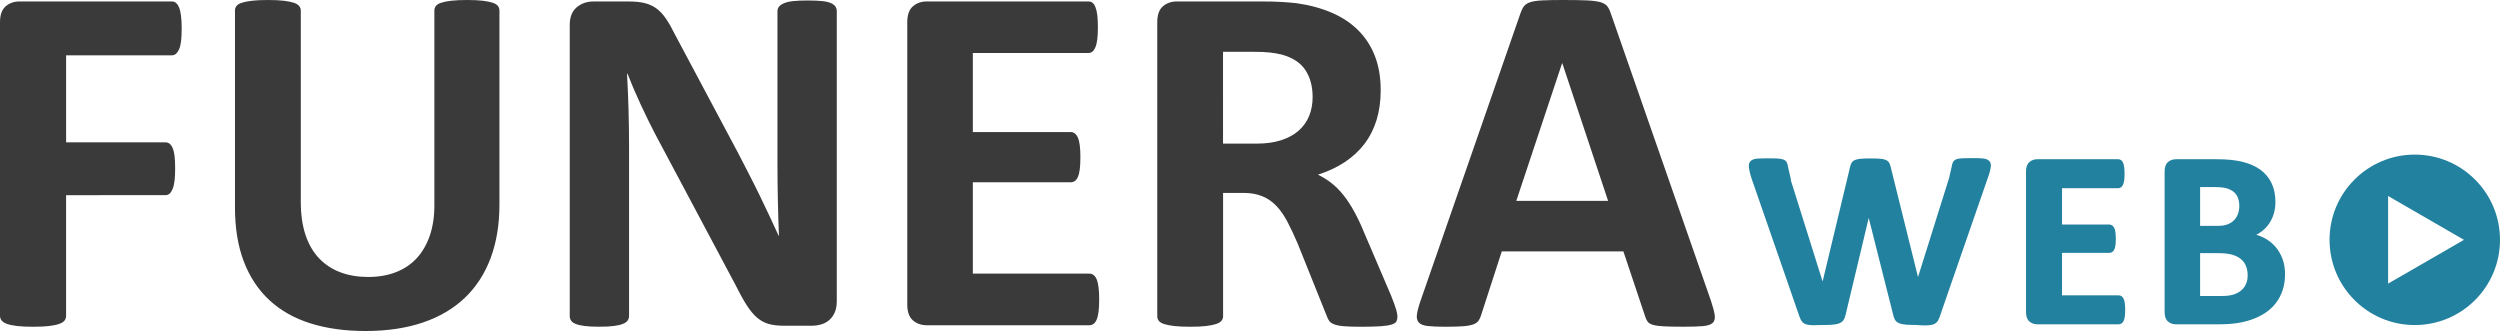 <?xml version="1.0" encoding="UTF-8" standalone="no"?>
<!-- Generator: Adobe Illustrator 23.0.0, SVG Export Plug-In . SVG Version: 6.00 Build 0)  -->

<svg
   version="1.1"
   x="0px"
   y="0px"
   viewBox="0 0 777.03 102.88"
   xml:space="preserve"
   id="svg10"
   sodipodi:docname="logo-funeraweb.svg"
   width="777.03"
   height="102.88"
   xmlns:inkscape="http://www.inkscape.org/namespaces/inkscape"
   xmlns:sodipodi="http://sodipodi.sourceforge.net/DTD/sodipodi-0.dtd"
   xmlns="http://www.w3.org/2000/svg"
   xmlns:svg="http://www.w3.org/2000/svg"><defs
   id="defs10" /><sodipodi:namedview
   id="namedview10"
   pagecolor="#ffffff"
   bordercolor="#000000"
   borderopacity="0.25"
   inkscape:showpageshadow="2"
   inkscape:pageopacity="0.0"
   inkscape:pagecheckerboard="0"
   inkscape:deskcolor="#d1d1d1" />
<style
   type="text/css"
   id="style1">
	.st0{fill:#3A3A3A;}
	.st1{fill:#22819E;}
</style>

<g
   id="Calque_1"
   transform="translate(-54.14,-55.36)">
	<g
   id="g6">
		<path
   class="st0"
   d="m 110.61,64.22 c 0,1.56 -0.07,2.87 -0.19,3.93 -0.13,1.06 -0.34,1.91 -0.62,2.53 -0.29,0.62 -0.61,1.09 -0.97,1.4 -0.36,0.31 -0.78,0.47 -1.24,0.47 H 74.69 V 99.6 h 30.87 c 0.47,0 0.88,0.13 1.24,0.39 0.36,0.26 0.69,0.7 0.97,1.32 0.28,0.62 0.49,1.45 0.62,2.49 0.13,1.04 0.19,2.33 0.19,3.89 0,1.56 -0.07,2.85 -0.19,3.89 -0.13,1.04 -0.34,1.89 -0.62,2.57 -0.29,0.67 -0.61,1.15 -0.97,1.44 -0.36,0.29 -0.78,0.43 -1.24,0.43 H 74.68 v 37.48 c 0,0.57 -0.16,1.06 -0.47,1.48 -0.31,0.42 -0.87,0.77 -1.67,1.05 -0.81,0.29 -1.86,0.51 -3.15,0.66 -1.3,0.16 -2.96,0.23 -4.98,0.23 -1.97,0 -3.62,-0.08 -4.94,-0.23 -1.32,-0.16 -2.37,-0.38 -3.15,-0.66 -0.78,-0.28 -1.34,-0.63 -1.67,-1.05 -0.34,-0.41 -0.51,-0.91 -0.51,-1.48 V 62.27 c 0,-2.28 0.58,-3.93 1.75,-4.94 1.17,-1.01 2.61,-1.52 4.32,-1.52 h 47.36 c 0.47,0 0.88,0.14 1.24,0.43 0.36,0.29 0.69,0.75 0.97,1.4 0.28,0.65 0.49,1.52 0.62,2.61 0.14,1.09 0.21,2.41 0.21,3.97 z"
   id="path1" />
		<path
   class="st0"
   d="m 209.37,118.97 c 0,6.17 -0.91,11.69 -2.72,16.56 -1.82,4.87 -4.48,9 -8.01,12.37 -3.53,3.37 -7.88,5.94 -13.07,7.7 -5.18,1.76 -11.15,2.64 -17.89,2.64 -6.33,0 -12,-0.79 -17.03,-2.37 -5.03,-1.58 -9.28,-3.98 -12.75,-7.19 -3.47,-3.21 -6.13,-7.22 -7.97,-12.02 -1.84,-4.79 -2.76,-10.41 -2.76,-16.84 v -61.2 c 0,-0.52 0.16,-0.98 0.47,-1.4 0.31,-0.41 0.87,-0.75 1.67,-1.01 0.8,-0.26 1.85,-0.47 3.15,-0.62 1.29,-0.16 2.96,-0.23 4.98,-0.23 1.97,0 3.6,0.08 4.9,0.23 1.29,0.16 2.33,0.36 3.11,0.62 0.78,0.26 1.33,0.6 1.67,1.01 0.34,0.42 0.51,0.88 0.51,1.4 v 59.41 c 0,3.99 0.49,7.45 1.48,10.38 0.98,2.93 2.4,5.35 4.24,7.27 1.84,1.92 4.04,3.36 6.61,4.32 2.57,0.96 5.43,1.44 8.59,1.44 3.21,0 6.09,-0.49 8.63,-1.48 2.54,-0.98 4.69,-2.42 6.45,-4.32 1.76,-1.89 3.12,-4.23 4.08,-7 0.96,-2.77 1.44,-5.92 1.44,-9.45 V 58.62 c 0,-0.52 0.16,-0.98 0.47,-1.4 0.31,-0.41 0.86,-0.75 1.63,-1.01 0.78,-0.26 1.83,-0.47 3.15,-0.62 1.32,-0.15 2.97,-0.23 4.94,-0.23 1.97,0 3.59,0.08 4.86,0.23 1.27,0.16 2.29,0.36 3.07,0.62 0.78,0.26 1.32,0.6 1.63,1.01 0.31,0.42 0.47,0.88 0.47,1.4 z"
   id="path2" />
		<path
   class="st0"
   d="m 314.2,149.29 c 0,1.19 -0.21,2.26 -0.62,3.19 -0.42,0.93 -0.97,1.71 -1.67,2.33 -0.7,0.62 -1.53,1.08 -2.49,1.36 -0.96,0.28 -1.93,0.43 -2.92,0.43 h -8.71 c -1.82,0 -3.38,-0.18 -4.7,-0.54 -1.32,-0.36 -2.54,-1.02 -3.66,-1.98 -1.12,-0.96 -2.19,-2.26 -3.23,-3.89 -1.04,-1.63 -2.21,-3.74 -3.5,-6.34 L 257.66,96.8 c -1.45,-2.8 -2.93,-5.82 -4.43,-9.06 -1.51,-3.24 -2.85,-6.39 -4.04,-9.45 h -0.16 c 0.21,3.73 0.36,7.45 0.47,11.16 0.1,3.71 0.16,7.53 0.16,11.47 v 52.65 c 0,0.52 -0.14,0.99 -0.43,1.4 -0.29,0.42 -0.78,0.77 -1.48,1.05 -0.7,0.29 -1.65,0.51 -2.84,0.66 -1.19,0.16 -2.72,0.23 -4.59,0.23 -1.82,0 -3.32,-0.08 -4.51,-0.23 -1.19,-0.16 -2.13,-0.38 -2.8,-0.66 -0.67,-0.28 -1.14,-0.63 -1.4,-1.05 -0.26,-0.41 -0.39,-0.88 -0.39,-1.4 V 63.13 c 0,-2.44 0.71,-4.26 2.14,-5.48 1.43,-1.22 3.18,-1.83 5.25,-1.83 h 10.97 c 1.97,0 3.63,0.17 4.98,0.51 1.35,0.34 2.55,0.89 3.62,1.67 1.06,0.78 2.06,1.85 2.99,3.23 0.93,1.37 1.89,3.07 2.88,5.09 l 19.6,36.78 c 1.14,2.23 2.27,4.42 3.38,6.57 1.11,2.15 2.19,4.3 3.23,6.45 1.04,2.15 2.05,4.27 3.03,6.34 0.98,2.07 1.94,4.15 2.88,6.22 h 0.08 c -0.16,-3.63 -0.27,-7.41 -0.35,-11.35 -0.08,-3.94 -0.12,-7.7 -0.12,-11.28 v -47.2 c 0,-0.52 0.16,-0.98 0.47,-1.4 0.31,-0.41 0.83,-0.78 1.56,-1.09 0.73,-0.31 1.68,-0.53 2.88,-0.66 1.19,-0.13 2.72,-0.19 4.59,-0.19 1.76,0 3.24,0.07 4.43,0.19 1.19,0.13 2.11,0.35 2.76,0.66 0.65,0.31 1.1,0.67 1.36,1.09 0.26,0.42 0.39,0.88 0.39,1.4 v 90.44 z"
   id="path3" />
		<path
   class="st0"
   d="m 395.78,148.44 c 0,1.5 -0.07,2.76 -0.19,3.77 -0.13,1.01 -0.32,1.83 -0.58,2.45 -0.26,0.62 -0.58,1.08 -0.97,1.36 -0.39,0.29 -0.82,0.43 -1.28,0.43 H 342.2 c -1.71,0 -3.15,-0.51 -4.32,-1.52 -1.17,-1.01 -1.75,-2.66 -1.75,-4.94 V 62.27 c 0,-2.28 0.58,-3.93 1.75,-4.94 1.17,-1.01 2.61,-1.52 4.32,-1.52 h 50.24 c 0.47,0 0.88,0.13 1.24,0.39 0.36,0.26 0.67,0.71 0.93,1.36 0.26,0.65 0.45,1.48 0.58,2.49 0.13,1.01 0.19,2.29 0.19,3.85 0,1.45 -0.07,2.68 -0.19,3.69 -0.13,1.01 -0.32,1.83 -0.58,2.45 -0.26,0.62 -0.57,1.08 -0.93,1.36 -0.36,0.29 -0.78,0.43 -1.24,0.43 H 356.51 V 96.4 h 30.41 c 0.47,0 0.89,0.14 1.28,0.43 0.39,0.29 0.71,0.73 0.97,1.32 0.26,0.6 0.45,1.4 0.58,2.41 0.13,1.01 0.19,2.24 0.19,3.69 0,1.5 -0.07,2.75 -0.19,3.73 -0.13,0.99 -0.32,1.78 -0.58,2.37 -0.26,0.6 -0.58,1.02 -0.97,1.28 -0.39,0.26 -0.82,0.39 -1.28,0.39 h -30.41 v 28.39 h 36.24 c 0.47,0 0.89,0.14 1.28,0.43 0.39,0.29 0.71,0.74 0.97,1.36 0.26,0.62 0.45,1.44 0.58,2.45 0.13,1.03 0.2,2.29 0.2,3.79 z"
   id="path4" />
		<path
   class="st0"
   d="m 488.48,153.81 c 0,0.57 -0.11,1.05 -0.31,1.44 -0.21,0.39 -0.7,0.71 -1.48,0.97 -0.78,0.26 -1.92,0.44 -3.42,0.54 -1.51,0.1 -3.55,0.16 -6.14,0.16 -2.18,0 -3.92,-0.05 -5.21,-0.16 -1.3,-0.1 -2.32,-0.3 -3.07,-0.58 -0.75,-0.28 -1.28,-0.65 -1.59,-1.09 -0.31,-0.44 -0.57,-0.97 -0.78,-1.59 l -9.02,-22.47 c -1.09,-2.54 -2.15,-4.79 -3.19,-6.77 -1.04,-1.97 -2.19,-3.62 -3.46,-4.94 -1.27,-1.32 -2.73,-2.32 -4.39,-2.99 -1.66,-0.67 -3.58,-1.01 -5.75,-1.01 h -6.38 v 38.34 c 0,0.52 -0.17,0.99 -0.51,1.4 -0.34,0.42 -0.89,0.75 -1.67,1.01 -0.78,0.26 -1.82,0.47 -3.11,0.62 -1.3,0.16 -2.96,0.23 -4.98,0.23 -1.97,0 -3.62,-0.08 -4.94,-0.23 -1.32,-0.16 -2.37,-0.36 -3.15,-0.62 -0.78,-0.26 -1.32,-0.6 -1.63,-1.01 -0.31,-0.41 -0.47,-0.88 -0.47,-1.4 V 62.27 c 0,-2.28 0.58,-3.93 1.75,-4.94 1.17,-1.01 2.61,-1.52 4.32,-1.52 h 26.05 c 2.64,0 4.82,0.05 6.53,0.16 1.71,0.1 3.27,0.23 4.67,0.39 4.04,0.57 7.69,1.56 10.93,2.96 3.24,1.4 5.99,3.23 8.24,5.48 2.26,2.26 3.98,4.93 5.17,8.01 1.19,3.08 1.79,6.62 1.79,10.62 0,3.37 -0.43,6.44 -1.28,9.22 -0.86,2.77 -2.11,5.25 -3.77,7.43 -1.66,2.18 -3.71,4.07 -6.14,5.68 -2.44,1.61 -5.21,2.9 -8.32,3.89 1.5,0.73 2.92,1.61 4.24,2.64 1.32,1.04 2.57,2.29 3.73,3.77 1.17,1.48 2.27,3.16 3.31,5.05 1.04,1.89 2.05,4.03 3.03,6.42 l 8.48,19.83 c 0.78,1.97 1.29,3.41 1.56,4.32 0.23,0.89 0.36,1.61 0.36,2.13 z M 462.12,85.53 c 0,-3.32 -0.75,-6.12 -2.26,-8.4 -1.51,-2.28 -3.97,-3.89 -7.39,-4.82 -1.04,-0.26 -2.22,-0.47 -3.54,-0.62 -1.32,-0.16 -3.15,-0.23 -5.48,-0.23 h -9.18 V 100 h 10.42 c 2.9,0 5.44,-0.35 7.62,-1.05 2.18,-0.7 3.99,-1.68 5.44,-2.96 1.45,-1.27 2.54,-2.79 3.27,-4.55 0.73,-1.77 1.1,-3.74 1.1,-5.91 z"
   id="path5" />
		<path
   class="st0"
   d="m 585.92,148.83 c 0.62,1.87 1.01,3.34 1.17,4.43 0.16,1.09 -0.05,1.91 -0.62,2.45 -0.57,0.54 -1.58,0.88 -3.03,1.01 -1.45,0.13 -3.45,0.19 -5.99,0.19 -2.64,0 -4.7,-0.04 -6.18,-0.12 -1.48,-0.08 -2.61,-0.23 -3.38,-0.47 -0.78,-0.23 -1.32,-0.56 -1.63,-0.97 -0.31,-0.41 -0.57,-0.96 -0.78,-1.63 l -6.77,-20.22 h -37.8 l -6.38,19.68 c -0.21,0.73 -0.48,1.34 -0.82,1.83 -0.34,0.49 -0.88,0.88 -1.63,1.17 -0.75,0.28 -1.82,0.48 -3.19,0.58 -1.37,0.1 -3.18,0.16 -5.4,0.16 -2.38,0 -4.25,-0.08 -5.6,-0.23 -1.35,-0.16 -2.28,-0.53 -2.8,-1.13 -0.52,-0.6 -0.7,-1.44 -0.54,-2.53 0.16,-1.09 0.54,-2.54 1.17,-4.35 L 526.75,59.4 c 0.31,-0.88 0.67,-1.59 1.09,-2.14 0.41,-0.54 1.08,-0.96 1.98,-1.24 0.91,-0.28 2.16,-0.47 3.77,-0.54 1.61,-0.08 3.73,-0.12 6.38,-0.12 3.06,0 5.49,0.04 7.31,0.12 1.81,0.08 3.23,0.26 4.24,0.54 1.01,0.29 1.74,0.71 2.18,1.28 0.44,0.57 0.82,1.35 1.13,2.33 z m -46.19,-73.8 h -0.08 l -14.23,42.77 h 28.54 z"
   id="path6" />
	</g>
	<path
   class="st1"
   d="m 714.57,149.71 c -0.07,-0.56 -0.18,-1 -0.32,-1.35 -0.17,-0.4 -0.39,-0.7 -0.66,-0.9 -0.28,-0.2 -0.59,-0.31 -0.93,-0.31 h -17.62 v -13.19 h 14.7 c 0.33,0 0.64,-0.09 0.92,-0.28 0.27,-0.18 0.5,-0.47 0.67,-0.86 0.15,-0.34 0.25,-0.77 0.33,-1.31 0.06,-0.52 0.1,-1.15 0.1,-1.94 0,-0.74 -0.04,-1.39 -0.1,-1.91 -0.08,-0.56 -0.18,-1 -0.33,-1.34 -0.17,-0.38 -0.39,-0.67 -0.65,-0.86 -0.28,-0.21 -0.6,-0.31 -0.94,-0.31 h -14.7 v -11.29 h 17.46 c 0.35,0 0.66,-0.11 0.93,-0.32 0.25,-0.2 0.46,-0.49 0.62,-0.88 0.15,-0.36 0.26,-0.8 0.33,-1.36 0.06,-0.52 0.1,-1.16 0.1,-1.91 0,-0.79 -0.04,-1.46 -0.1,-1.99 -0.07,-0.55 -0.18,-1 -0.33,-1.36 -0.16,-0.42 -0.37,-0.72 -0.64,-0.9 -0.26,-0.2 -0.57,-0.29 -0.91,-0.29 h -25.12 c -0.97,0 -1.81,0.29 -2.48,0.88 -0.7,0.6 -1.05,1.56 -1.05,2.85 v 43.86 c 0,1.28 0.35,2.24 1.05,2.84 0.67,0.59 1.51,0.88 2.48,0.88 h 25.28 c 0.34,0 0.65,-0.1 0.93,-0.31 0.27,-0.19 0.49,-0.49 0.66,-0.89 0.14,-0.35 0.25,-0.79 0.32,-1.35 0.07,-0.53 0.1,-1.18 0.1,-1.95 0,-0.77 -0.03,-1.43 -0.1,-1.95 z"
   id="path7" />
	<path
   class="st1"
   d="m 763.55,135.77 c -0.54,-1.42 -1.28,-2.69 -2.21,-3.75 -0.93,-1.06 -2.04,-1.94 -3.29,-2.62 -0.82,-0.44 -1.69,-0.79 -2.62,-1.06 0.62,-0.32 1.19,-0.69 1.72,-1.09 0.9,-0.71 1.68,-1.53 2.3,-2.45 0.62,-0.92 1.1,-1.96 1.43,-3.08 0.32,-1.12 0.49,-2.32 0.49,-3.58 0,-2.24 -0.41,-4.23 -1.22,-5.89 -0.81,-1.68 -2,-3.09 -3.52,-4.18 -1.51,-1.08 -3.39,-1.9 -5.58,-2.43 -2.17,-0.53 -4.84,-0.79 -7.95,-0.79 h -12.64 c -0.98,0 -1.81,0.29 -2.48,0.88 -0.7,0.6 -1.05,1.56 -1.05,2.85 v 43.86 c 0,1.28 0.35,2.24 1.05,2.84 0.67,0.59 1.5,0.88 2.48,0.88 h 13.38 c 2.03,0 3.91,-0.12 5.57,-0.37 1.67,-0.25 3.27,-0.64 4.74,-1.17 1.49,-0.53 2.87,-1.22 4.1,-2.04 1.24,-0.83 2.33,-1.83 3.23,-2.99 0.89,-1.15 1.61,-2.49 2.11,-3.99 0.51,-1.5 0.77,-3.19 0.77,-5.02 0,-1.77 -0.27,-3.38 -0.81,-4.81 z m -13.81,-13.96 c -0.26,0.74 -0.66,1.4 -1.19,1.95 -0.53,0.56 -1.21,1 -2.02,1.32 -0.82,0.33 -1.95,0.49 -3.36,0.49 h -5.21 v -12.06 h 4.67 c 1.53,0 2.75,0.13 3.65,0.4 0.87,0.27 1.6,0.65 2.17,1.13 0.55,0.48 0.98,1.08 1.26,1.8 0.28,0.75 0.43,1.6 0.43,2.55 0,0.84 -0.13,1.66 -0.4,2.42 z m -4.89,25.54 h -6.89 v -13.31 h 5.56 c 1.81,0 3.3,0.16 4.41,0.48 1.1,0.32 2.01,0.77 2.7,1.35 0.69,0.57 1.22,1.28 1.57,2.12 0.36,0.86 0.54,1.84 0.54,2.94 0,1.04 -0.18,1.97 -0.55,2.76 -0.37,0.8 -0.88,1.47 -1.53,2 -0.66,0.54 -1.46,0.96 -2.36,1.23 -0.92,0.29 -2.08,0.43 -3.45,0.43 z"
   id="path8" />
	<g
   id="g10">
		<g
   id="g9">
			<path
   class="st1"
   d="m 804.68,103.41 c -14.63,0 -26.49,11.86 -26.49,26.49 0,14.63 11.86,26.49 26.49,26.49 14.63,0 26.49,-11.86 26.49,-26.49 0,-14.63 -11.86,-26.49 -26.49,-26.49 z m 3.5,33.3 -11.79,6.8 v -27.23 l 11.79,6.81 11.79,6.81 z"
   id="path9" />
		</g>
	</g>
	<path
   class="st1"
   d="m 672.91,106.45 c -0.02,-0.16 -0.06,-0.31 -0.11,-0.45 -0.11,-0.28 -0.27,-0.52 -0.5,-0.73 -0.05,-0.05 -0.12,-0.08 -0.18,-0.12 -0.18,-0.12 -0.38,-0.24 -0.63,-0.32 -0.16,-0.06 -0.34,-0.1 -0.53,-0.14 -0.19,-0.04 -0.4,-0.07 -0.62,-0.09 -0.78,-0.07 -1.88,-0.1 -3.27,-0.1 v 0 0 c -1.28,0 -2.31,0.02 -3.06,0.06 -0.16,0.01 -0.28,0.03 -0.42,0.04 -0.14,0.01 -0.3,0.02 -0.42,0.04 h -0.01 v 0 c -0.4,0.05 -0.73,0.14 -0.99,0.24 -0.3,0.12 -0.54,0.27 -0.72,0.46 -0.1,0.1 -0.18,0.21 -0.25,0.32 -0.02,0.04 -0.05,0.08 -0.07,0.12 -0.01,0.03 -0.03,0.07 -0.04,0.1 -0.01,0.03 -0.03,0.07 -0.04,0.1 -0.12,0.3 -0.22,0.67 -0.28,1.1 l -0.82,3.59 -1.82,5.79 -1.91,6.08 -1.9,6.07 -3.02,9.61 -1.02,3.26 -8.46,-34.1 c -0.12,-0.58 -0.28,-1.04 -0.49,-1.4 -0.24,-0.4 -0.61,-0.72 -1.11,-0.93 -0.46,-0.19 -1.07,-0.31 -1.87,-0.37 -0.75,-0.05 -1.77,-0.08 -3.01,-0.08 -1.18,0 -2.13,0.04 -2.85,0.1 -0.75,0.07 -1.34,0.2 -1.8,0.39 -0.51,0.21 -0.88,0.53 -1.1,0.94 -0.19,0.36 -0.34,0.8 -0.45,1.33 l -8.51,35.49 -0.68,-2.16 -0.69,-2.19 -1.89,-6.03 -1.91,-6.09 -4.75,-15.11 0.09,-0.01 -0.93,-4.07 c -0.09,-0.57 -0.21,-1.01 -0.37,-1.34 -0.02,-0.05 -0.05,-0.09 -0.09,-0.14 -0.12,-0.22 -0.31,-0.41 -0.55,-0.55 -0.12,-0.08 -0.25,-0.15 -0.4,-0.21 -0.44,-0.17 -1.04,-0.27 -1.84,-0.32 -0.18,-0.01 -0.38,-0.02 -0.6,-0.03 -0.01,0 -0.01,0 -0.02,0 -0.67,-0.02 -1.49,-0.03 -2.44,-0.03 -1.38,0 -2.49,0.04 -3.27,0.1 -0.89,0.08 -1.53,0.3 -1.96,0.68 -0.45,0.4 -0.67,0.96 -0.63,1.68 0.03,0.59 0.16,1.37 0.42,2.39 l 0.04,0.11 v 0.02 c 0.09,0.38 0.22,0.8 0.38,1.27 l 0.33,0.95 10.33,29.78 2.09,6.04 2.11,6.09 c 0.22,0.65 0.48,1.19 0.77,1.58 0.01,0.02 0.03,0.04 0.04,0.05 0.31,0.4 0.75,0.69 1.32,0.87 0.03,0.01 0.07,0.02 0.1,0.03 0.56,0.16 1.27,0.24 2.18,0.24 h 0.1 c 0.5,0 1.11,-0.02 1.81,-0.06 h 0.23 0.19 c 1.43,0 2.6,-0.04 3.47,-0.1 0.93,-0.07 1.66,-0.22 2.22,-0.45 0.6,-0.24 1.05,-0.6 1.34,-1.07 0.26,-0.42 0.47,-0.97 0.61,-1.6 l 7.18,-30.07 7.59,30.05 c 0.14,0.68 0.34,1.23 0.61,1.66 0.29,0.47 0.75,0.83 1.37,1.06 0.57,0.21 1.31,0.35 2.26,0.42 0.81,0.05 1.86,0.09 3.14,0.1 v 0 h 0.06 c 0.47,0.03 0.91,0.05 1.31,0.08 0.47,0.01 0.88,0.03 1.25,0.03 h 0.11 c 0.9,0 1.61,-0.08 2.17,-0.24 0.21,-0.06 0.41,-0.14 0.59,-0.24 0.09,-0.04 0.16,-0.1 0.24,-0.16 0.24,-0.16 0.46,-0.34 0.63,-0.55 0.06,-0.08 0.12,-0.17 0.18,-0.27 0.16,-0.27 0.31,-0.6 0.45,-0.95 0.05,-0.12 0.1,-0.23 0.14,-0.36 l 0.79,-2.3 0.79,-2.3 1.07,-3.09 1.07,-3.09 v 0 l 10.84,-31.26 0.29,-0.84 0.52,-1.49 c 0.13,-0.51 0.24,-0.96 0.33,-1.37 0.09,-0.4 0.15,-0.75 0.16,-1.05 0.01,-0.16 0.01,-0.33 -0.01,-0.49 z"
   id="path10" />
</g>
</svg>
